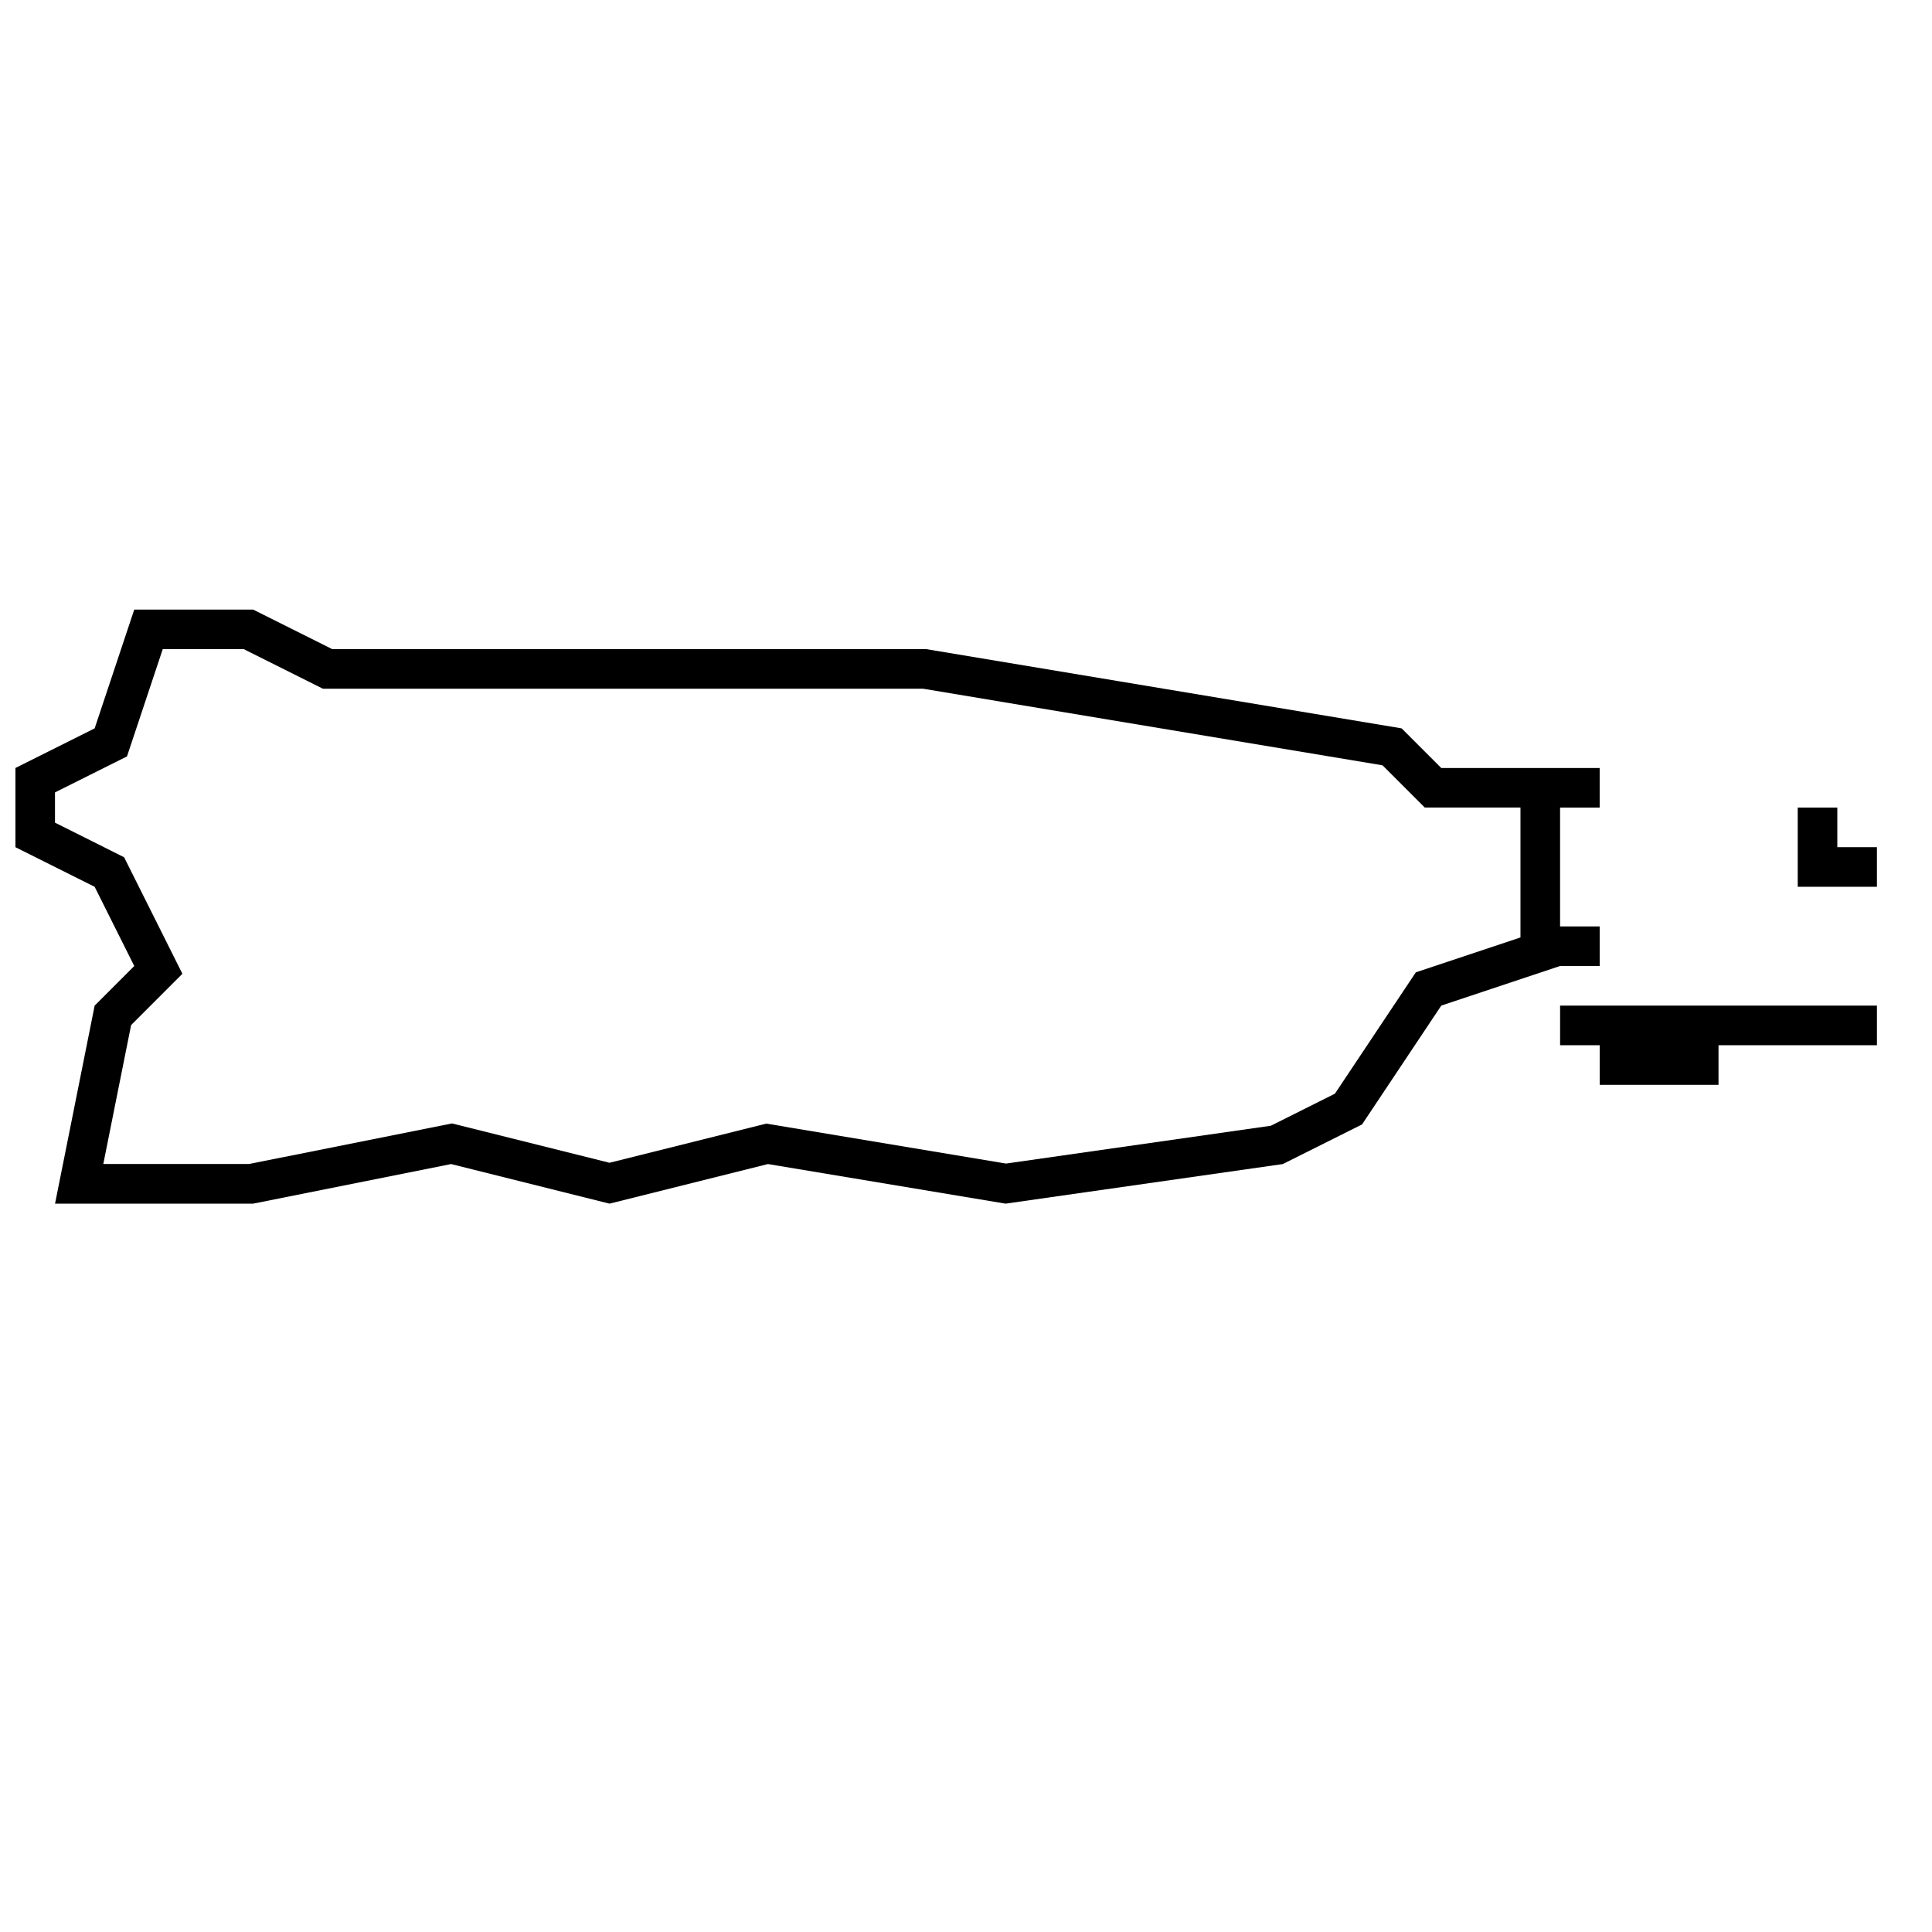 <?xml version="1.0" encoding="UTF-8"?>
<!-- Uploaded to: SVG Repo, www.svgrepo.com, Generator: SVG Repo Mixer Tools -->
<svg width="800px" height="800px" version="1.1" viewBox="144 144 512 512" xmlns="http://www.w3.org/2000/svg">
 <defs>
  <clipPath id="a">
   <path d="m148.09 305h419.91v158h-419.91z"/>
  </clipPath>
 </defs>
 <path d="m557.44 410.5v10.496h10.496v10.496h31.488v-10.496h41.984v-10.496z"/>
 <g clip-path="url(#a)">
  <path d="m567.93 358.02v-10.496h-41.984l-10.496-10.496-125.95-20.992h-157.44l-20.992-10.496h-31.488l-10.496 31.488-20.992 10.496v20.992l20.992 10.496 10.496 20.992-10.496 10.496-10.496 52.48h52.48l52.48-10.496 41.984 10.496 41.984-10.496 62.977 10.496 73.473-10.496 20.992-10.496 20.992-31.488 31.488-10.496h10.496v-10.496h-10.496v-31.488zm-20.992 34.414-27.73 9.246-21.445 32.16-16.973 8.492-70.188 10.023-63.523-10.59-41.555 10.379-41.73-10.422-53.781 10.746h-38.637l7.367-36.809 13.594-13.602-15.449-30.879-18.316-9.164v-8.02l19.082-9.539 9.477-28.434h21.445l20.992 10.496h159.05l121.77 20.301 11.188 11.188h25.363z"/>
 </g>
 <path d="m630.91 368.51v-10.496h-10.496v20.992h20.992v-10.496z"/>
</svg>
